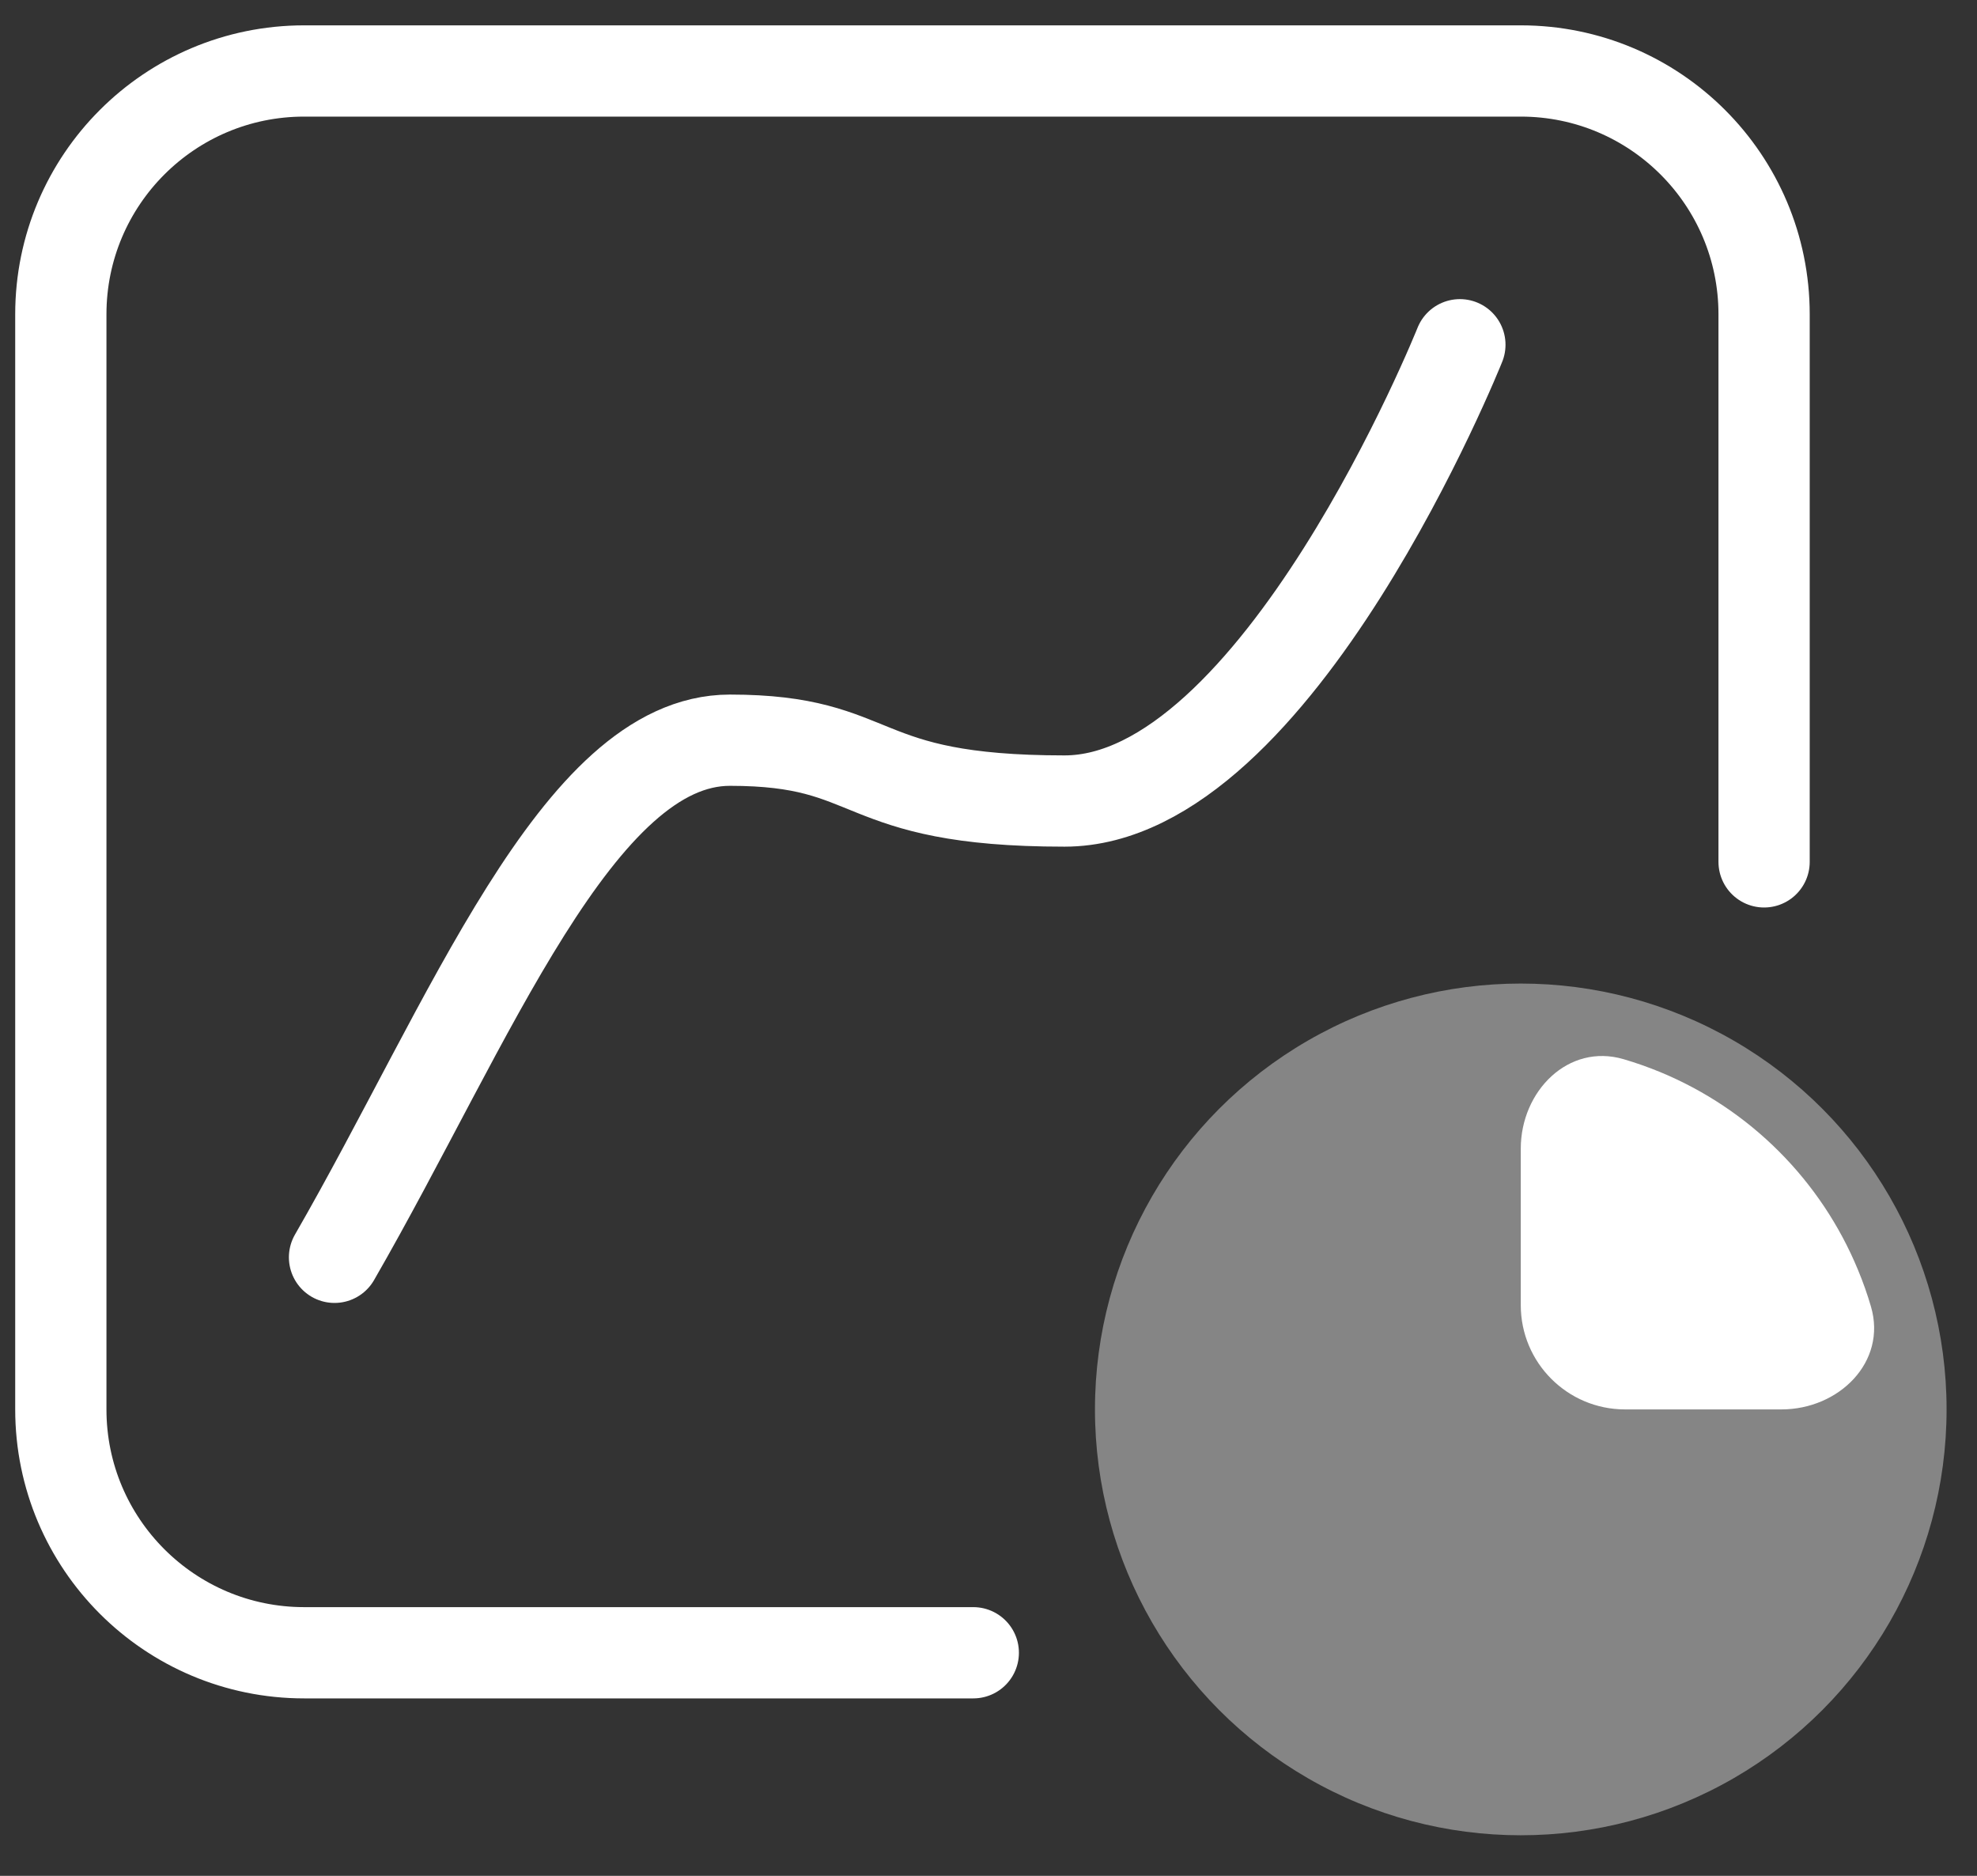 <svg width="39" height="37" viewBox="0 0 39 37" fill="none" xmlns="http://www.w3.org/2000/svg">
<rect x="0" y="0" width="39" height="37" fill="#333333" stroke="none"/>
<path d="M19.2 32.6H6C3.349 32.6 1.2 30.451 1.2 27.8V6.2C1.2 3.549 3.349 1.4 6 1.4H30C32.651 1.4 34.8 3.549 34.8 6.2V17" stroke="white" stroke-width="1.8" stroke-linecap="round"/>
<path d="M6.599 24.8C9.266 20.172 11.399 14.6 14.399 14.6C17.399 14.6 16.799 15.8 20.999 15.8C25.199 15.8 28.799 6.8 28.799 6.8" stroke="white" stroke-width="1.8" stroke-linecap="round" stroke-linejoin="round"/>
<ellipse cx="30" cy="27.8" rx="8.4" ry="8.4" fill="white" fill-opacity="0.4"/>
<path d="M30 22.657C30 21.521 30.939 20.572 32.029 20.892C32.275 20.964 32.517 21.05 32.755 21.148C33.628 21.51 34.422 22.04 35.091 22.709C35.759 23.377 36.29 24.171 36.651 25.045C36.75 25.282 36.836 25.525 36.908 25.771C37.228 26.861 36.279 27.8 35.142 27.8L32.057 27.8C30.921 27.8 30 26.879 30 25.743V22.657Z" fill="white"/>
</svg>
